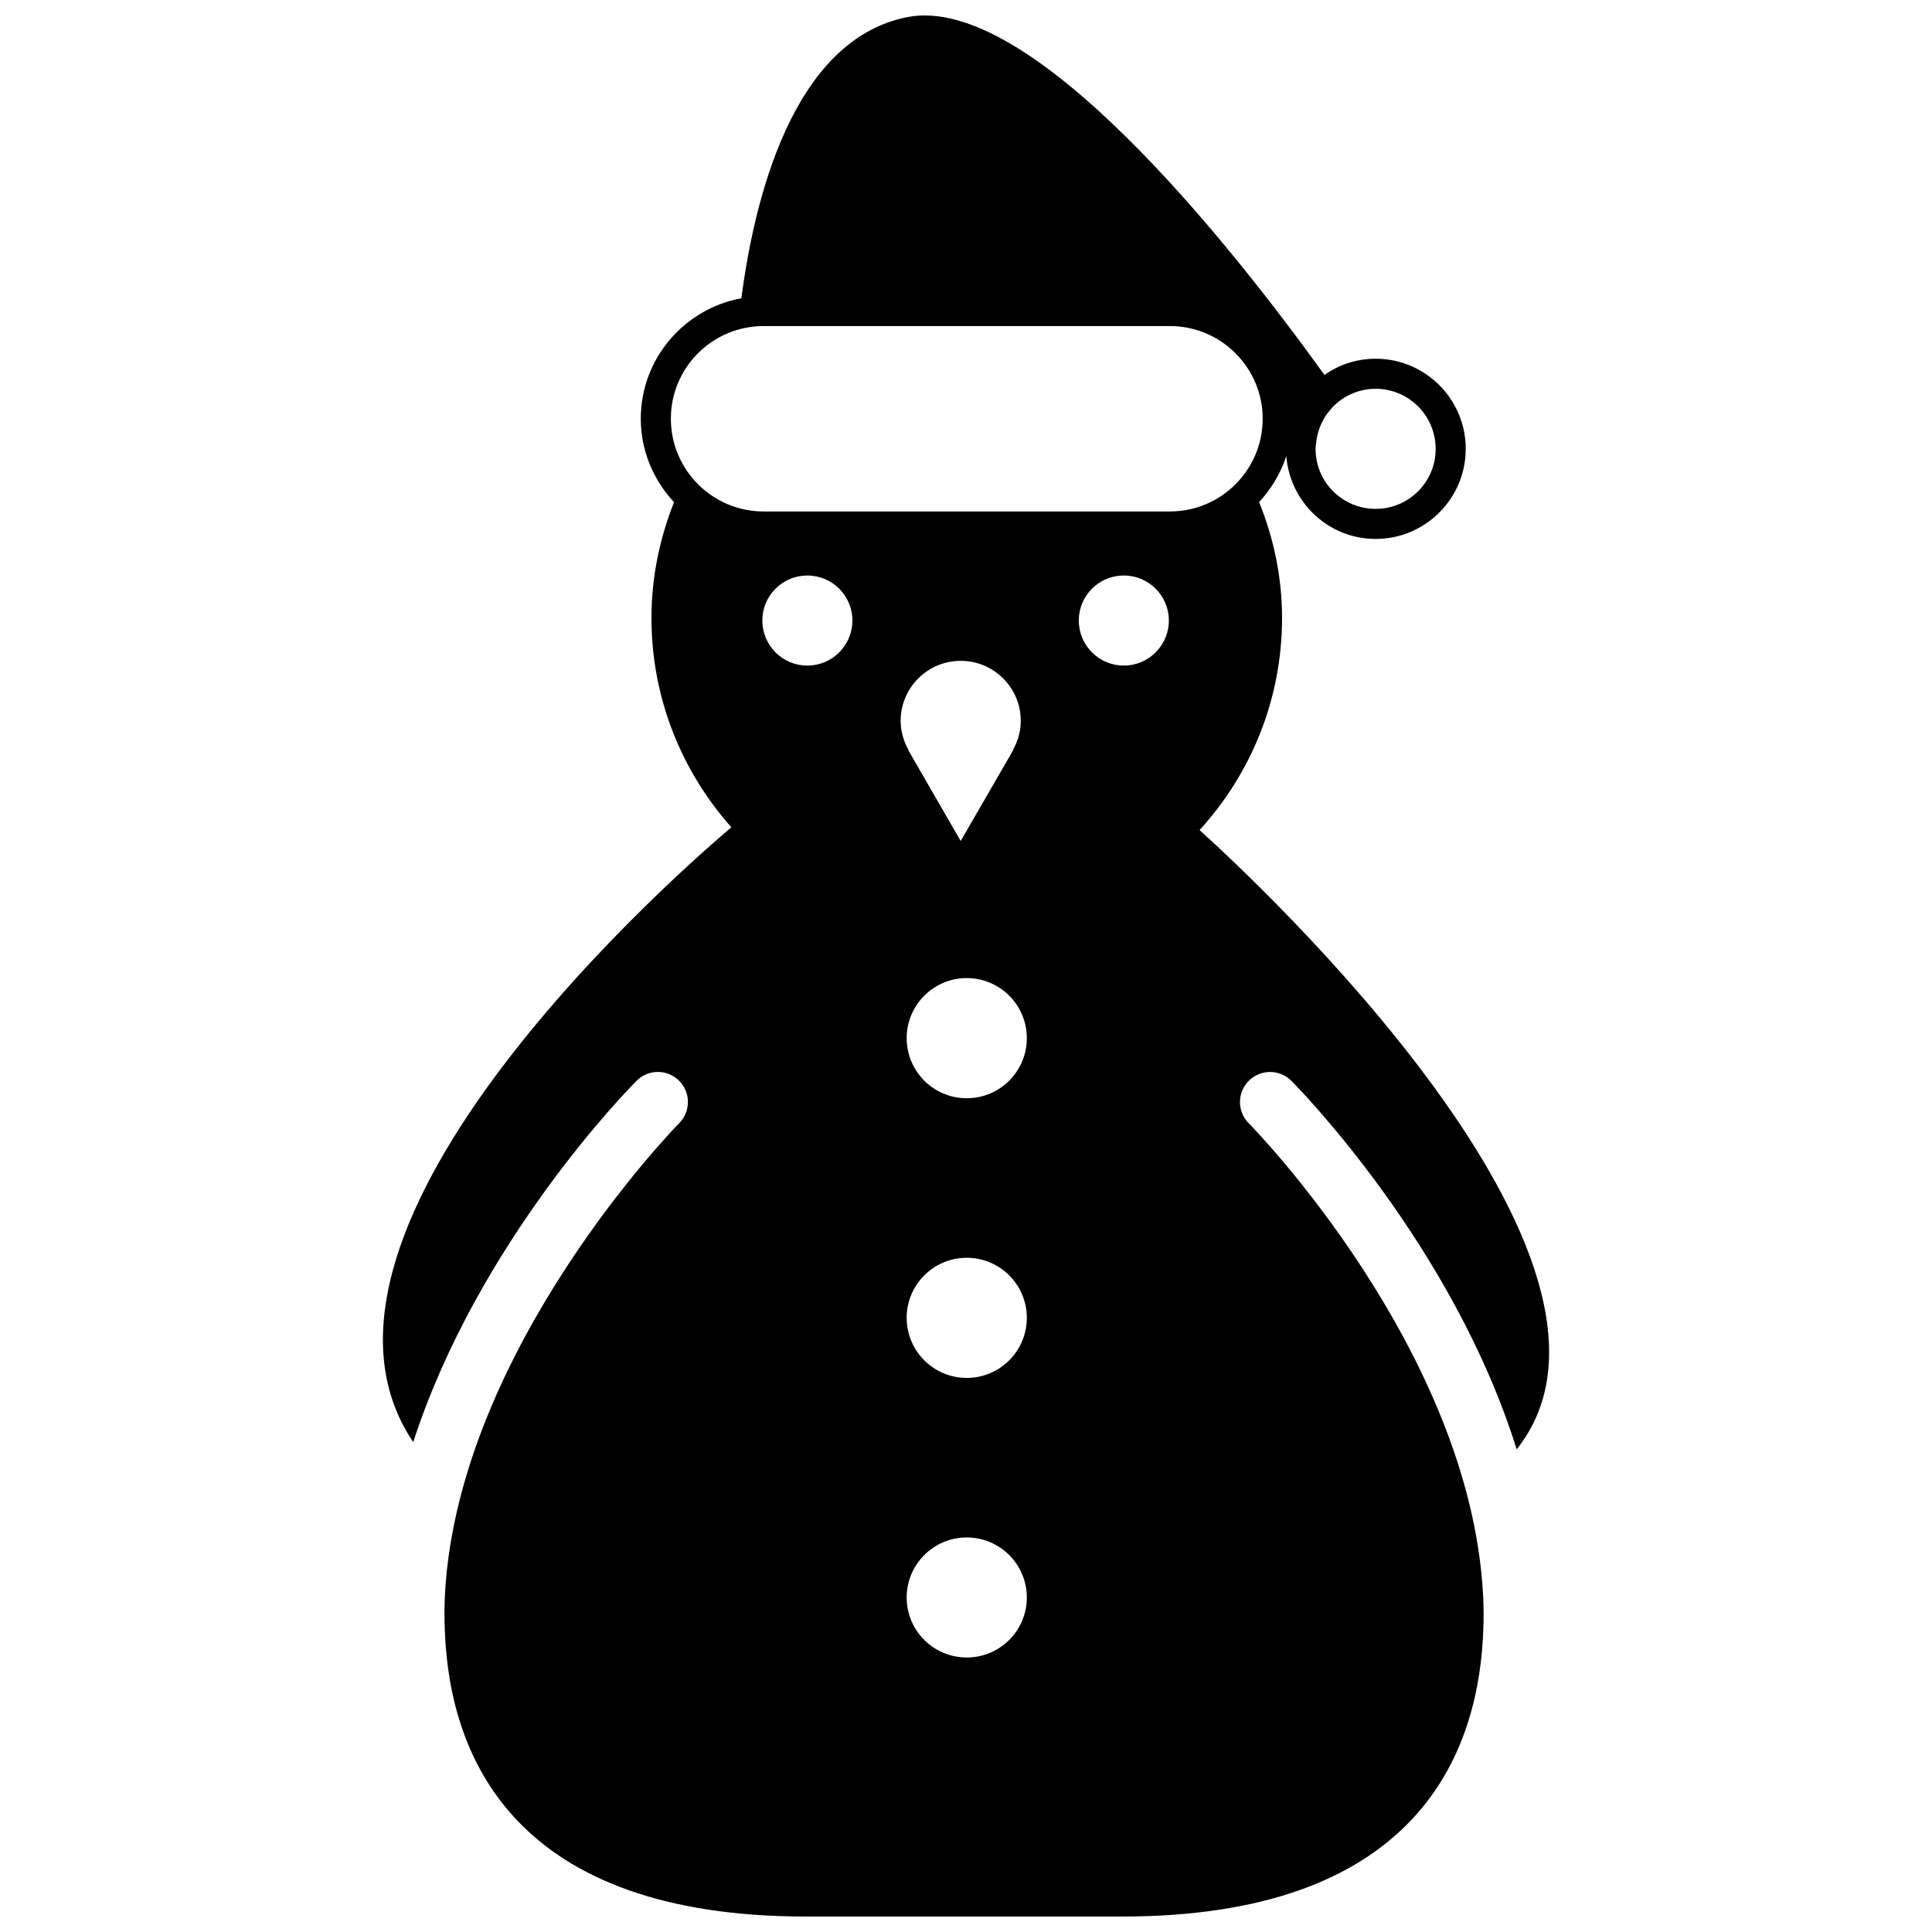 <?xml version="1.0" encoding="UTF-8"?>
<!-- The Best Svg Icon site in the world: iconSvg.co, Visit us! https://iconsvg.co -->
<svg width="800px" height="800px" version="1.1" viewBox="144 144 512 512" xmlns="http://www.w3.org/2000/svg">
 <defs>
  <clipPath id="a">
   <path d="m245 148.09h310v503.81h-310z"/>
  </clipPath>
 </defs>
 <g clip-path="url(#a)">
  <path d="m486.21 430.41c2.254 2.273 42.914 43.762 59.723 97.684 39.477-49.586-68.922-150.46-84.035-164.12 13.543-14.836 21.859-34.531 21.859-56.203 0-10.879-2.242-21.191-6.074-30.719 3.203-3.465 5.707-7.582 7.195-12.188 0.992 12.27 11.164 21.961 23.68 21.961 13.168 0 23.875-10.707 23.875-23.867 0-13.184-10.707-23.891-23.875-23.891-5.055 0-9.723 1.586-13.562 4.293-24.77-34.414-77.812-101.49-110.72-94.797-30.336 6.156-40.438 48.613-43.805 74.484-15.129 2.766-26.66 16.008-26.66 31.938 0 8.539 3.41 16.293 8.816 22.105-3.777 9.5-5.984 19.816-5.984 30.676 0 21.32 8.047 40.699 21.176 55.484-11.082 9.34-122.8 105.77-84.309 162.93 17.16-52.996 56.957-93.523 59.199-95.77 3.109-3.109 8.137-3.109 11.246-0.012 3.125 3.109 3.125 8.117 0.039 11.254-0.629 0.629-58.289 59.52-62.059 124.43-0.051 1.301-0.117 2.625-0.133 3.977-0.066 2.293 0.023 4.606 0.117 6.914 1.469 32.691 18.316 74.934 95.777 74.934h83.578c76.355 0 93.809-41.059 95.699-73.551 0.156-3.055 0.262-6.117 0.156-9.152-0.016-0.828-0.055-1.629-0.098-2.414-3.344-65.297-61.48-124.5-62.109-125.12-3.094-3.109-3.094-8.148 0.031-11.254 3.117-3.106 8.152-3.106 11.254 0.004zm38.258-167.45c0 8.793-7.125 15.898-15.914 15.898-8.793 0-15.914-7.109-15.914-15.898 0-0.641 0.117-1.246 0.188-1.863 0.262-2.281 1.008-4.41 2.137-6.309 0.039-0.055 0.055-0.133 0.098-0.188 0.516-0.84 1.129-1.613 1.773-2.332 0.105-0.105 0.18-0.223 0.277-0.344 0.734-0.777 1.551-1.457 2.422-2.074 2.559-1.758 5.668-2.82 9.027-2.82 8.781 0.004 15.906 7.137 15.906 15.93zm-178.11-32.551h107.68c13.551 0 24.586 11.008 24.586 24.574 0 13.543-11.027 24.562-24.586 24.562h-107.68c-13.551 0-24.57-11.023-24.57-24.562-0.008-13.566 11.016-24.574 24.57-24.574zm11.598 89.98c-6.602 0-11.926-5.34-11.926-11.957 0-6.574 5.324-11.914 11.926-11.914 6.602 0 11.941 5.34 11.941 11.914-0.004 6.617-5.344 11.957-11.941 11.957zm40.645-1.258c8.793 0 15.914 7.125 15.914 15.898 0 2.754-0.746 5.285-1.984 7.559l-0.066 0.277-13.871 24.012-13.844-24.012-0.066-0.262c-1.234-2.258-2.004-4.816-2.004-7.566 0.008-8.785 7.133-15.906 15.922-15.906zm1.59 264.12c-8.777 0-15.914-7.098-15.914-15.898 0-8.777 7.141-15.914 15.914-15.914 8.805 0 15.93 7.141 15.93 15.914-0.004 8.801-7.129 15.898-15.93 15.898zm0-74.09c-8.777 0-15.914-7.125-15.914-15.93 0-8.777 7.141-15.91 15.914-15.91 8.805 0 15.93 7.133 15.93 15.91-0.004 8.805-7.129 15.93-15.93 15.93zm0-74.117c-8.777 0-15.914-7.113-15.914-15.93 0-8.777 7.141-15.914 15.914-15.914 8.805 0 15.93 7.141 15.93 15.914-0.004 8.816-7.129 15.93-15.93 15.93zm41.629-114.66c-6.59 0-11.926-5.34-11.926-11.957 0-6.574 5.34-11.914 11.926-11.914 6.586 0 11.941 5.34 11.941 11.914 0 6.617-5.356 11.957-11.941 11.957z"/>
 </g>
</svg>